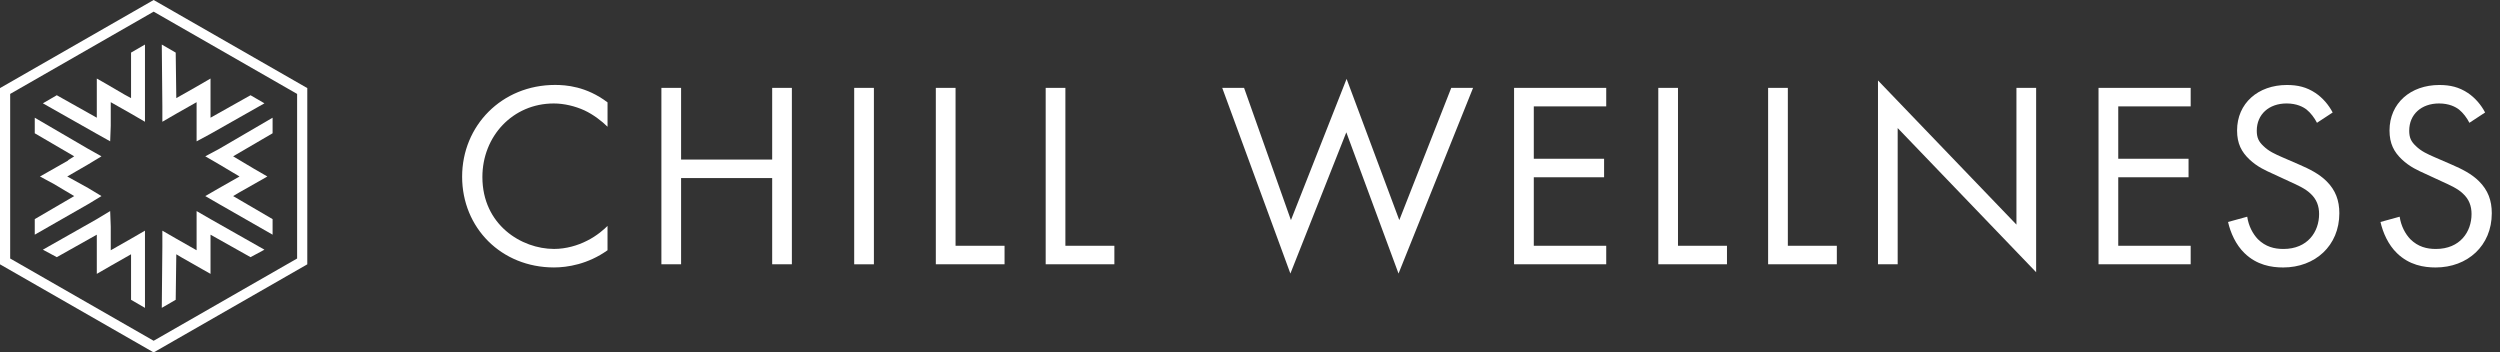 <svg width="227" height="32" viewBox="0 0 227 32" fill="none" xmlns="http://www.w3.org/2000/svg">
<rect x="0" y="0" width="227" height="32" fill="#333333" stroke="none"/>
<path d="M0.924 23.472L13.951 30.942L26.978 23.472V8.528L13.951 1.058L0.924 8.528V23.472ZM13.951 32L0 24.001V7.999L13.951 0L27.902 7.999V24.001L13.951 32Z" fill="white"/>
<path d="M3.156 21.309V19.896L6.738 17.804L4.892 16.707L3.629 16.025L4.368 15.607L6.211 14.56H6.158L6.738 14.194L3.156 12.102V10.688L8.002 13.515L9.213 14.194L8.002 14.928L6.106 16.025L8.002 17.072L9.213 17.804L8.002 18.537L3.156 21.309Z" fill="white"/>
<path d="M13.163 22.409V27.955L11.899 27.221V23.088L10.056 24.136L8.79 24.867V24.029V21.937V21.309L5.156 23.35L3.893 22.671L8.79 19.896L10.004 19.165L10.056 20.578V22.723L11.899 21.675L13.163 20.944V22.409Z" fill="white"/>
<path d="M13.163 9.643V11.056L11.899 10.322L10.056 9.278V11.422L10.004 12.832L8.79 12.153L3.893 9.381L5.156 8.647L8.79 10.688V8.544V7.131L9.529 7.551L11.32 8.596L11.899 8.909V4.776L13.163 4.045V9.643Z" fill="white"/>
<path d="M15.954 4.776L16.008 8.909L17.851 7.864L19.115 7.131V7.968V10.061V10.688L22.749 8.647L24.012 9.381L19.115 12.153L17.851 12.835V11.422V9.278L16.008 10.322L14.742 11.056V9.643L14.69 4.045L15.954 4.776Z" fill="white"/>
<path d="M22.749 23.35L19.115 21.309V23.454V24.867L18.376 24.45L16.533 23.402L16.008 23.088L15.954 27.221L14.69 27.953L14.742 22.409V20.944L16.008 21.675L17.851 22.723V20.578V19.165L19.115 19.896L24.012 22.671L22.749 23.35Z" fill="white"/>
<path d="M23.012 15.294L24.276 16.025L23.54 16.445L21.697 17.49L21.169 17.804L24.751 19.896V21.309L19.906 18.537L18.64 17.804L19.906 17.072L21.749 16.025L19.906 14.928L18.64 14.194L19.906 13.515L24.751 10.688V12.102L21.169 14.194L23.012 15.294Z" fill="white"/>
<path d="M55.165 11.508C54.656 11.005 53.884 10.403 53.061 10.02C52.215 9.636 51.223 9.395 50.281 9.395C46.558 9.395 43.801 12.374 43.801 16.072C43.801 20.418 47.355 22.603 50.304 22.603C51.393 22.603 52.456 22.292 53.301 21.859C54.22 21.403 54.873 20.801 55.163 20.514V22.723C53.374 23.996 51.513 24.284 50.302 24.284C45.514 24.284 41.961 20.682 41.961 16.046C41.961 11.409 45.564 7.712 50.401 7.712C51.367 7.712 53.231 7.831 55.165 9.296V11.505V11.508Z" fill="white"/>
<path d="M61.843 14.488H70.114V7.979H71.902V23.996H70.114V16.168H61.843V23.996H60.055V7.979H61.843V14.488Z" fill="white"/>
<path d="M79.35 7.979H77.561V23.999H79.35V7.979Z" fill="white"/>
<path d="M86.764 7.979V22.316H91.213V23.996H84.973V7.979H86.764Z" fill="white"/>
<path d="M96.737 7.979V22.316H101.185V23.996H94.948V7.979H96.737Z" fill="white"/>
<path d="M112.962 7.979L117.217 19.987L122.271 7.162L127.056 19.987L131.774 7.979H133.755L126.986 24.838L122.245 12.014L117.167 24.838L110.978 7.979H112.962Z" fill="white"/>
<path d="M145.845 9.66H139.268V14.415H145.651V16.096H139.268V22.316H145.845V23.996H137.478V7.979H145.845V9.66Z" fill="white"/>
<path d="M152.361 7.979V22.316H156.809V23.996H150.573V7.979H152.361Z" fill="white"/>
<path d="M162.336 7.979V22.316H166.784V23.996H160.545V7.979H162.336Z" fill="white"/>
<path d="M170.521 23.996V7.305L183.093 20.394V7.979H184.881V24.717L172.309 11.627V23.996H170.521Z" fill="white"/>
<path d="M198.913 9.66H192.337V14.415H198.72V16.096H192.337V22.316H198.913V23.996H190.546V7.979H198.913V9.66Z" fill="white"/>
<path d="M210.379 11.147C210.162 10.714 209.799 10.235 209.436 9.947C209.123 9.706 208.541 9.394 207.622 9.394C206.027 9.394 204.915 10.38 204.915 11.868C204.915 12.493 205.084 12.854 205.52 13.261C206.003 13.74 206.609 14.005 207.212 14.269L208.76 14.941C209.702 15.348 210.574 15.781 211.251 16.455C212.073 17.272 212.412 18.208 212.412 19.362C212.412 22.315 210.212 24.286 207.311 24.286C206.246 24.286 204.917 24.071 203.805 22.989C203.006 22.222 202.523 21.117 202.307 20.155L204.048 19.676C204.168 20.516 204.557 21.237 205.014 21.716C205.716 22.411 206.512 22.606 207.335 22.606C209.535 22.606 210.574 21.045 210.574 19.434C210.574 18.714 210.358 18.089 209.776 17.562C209.316 17.129 208.687 16.841 207.841 16.458L206.39 15.786C205.76 15.498 204.964 15.161 204.238 14.466C203.536 13.795 203.126 13.048 203.126 11.847C203.126 9.374 205.037 7.717 207.648 7.717C208.64 7.717 209.436 7.909 210.235 8.438C210.888 8.871 211.444 9.519 211.807 10.214L210.381 11.15L210.379 11.147Z" fill="white"/>
<path d="M224.22 11.147C224.004 10.714 223.641 10.235 223.278 9.947C222.965 9.706 222.383 9.394 221.464 9.394C219.869 9.394 218.756 10.38 218.756 11.868C218.756 12.493 218.926 12.854 219.362 13.261C219.845 13.74 220.451 14.005 221.054 14.269L222.602 14.941C223.544 15.348 224.416 15.781 225.092 16.455C225.915 17.272 226.254 18.208 226.254 19.362C226.254 22.315 224.053 24.286 221.153 24.286C220.088 24.286 218.759 24.071 217.647 22.989C216.848 22.222 216.365 21.117 216.148 20.155L217.89 19.676C218.01 20.516 218.399 21.237 218.856 21.716C219.558 22.411 220.354 22.606 221.176 22.606C223.377 22.606 224.416 21.045 224.416 19.434C224.416 18.714 224.2 18.089 223.617 17.562C223.158 17.129 222.529 16.841 221.683 16.458L220.231 15.786C219.602 15.498 218.806 15.161 218.08 14.466C217.378 13.795 216.968 13.048 216.968 11.847C216.968 9.374 218.879 7.717 221.49 7.717C222.482 7.717 223.278 7.909 224.077 8.438C224.73 8.871 225.286 9.519 225.648 10.214L224.223 11.15L224.22 11.147Z" fill="white"/>
</svg>

